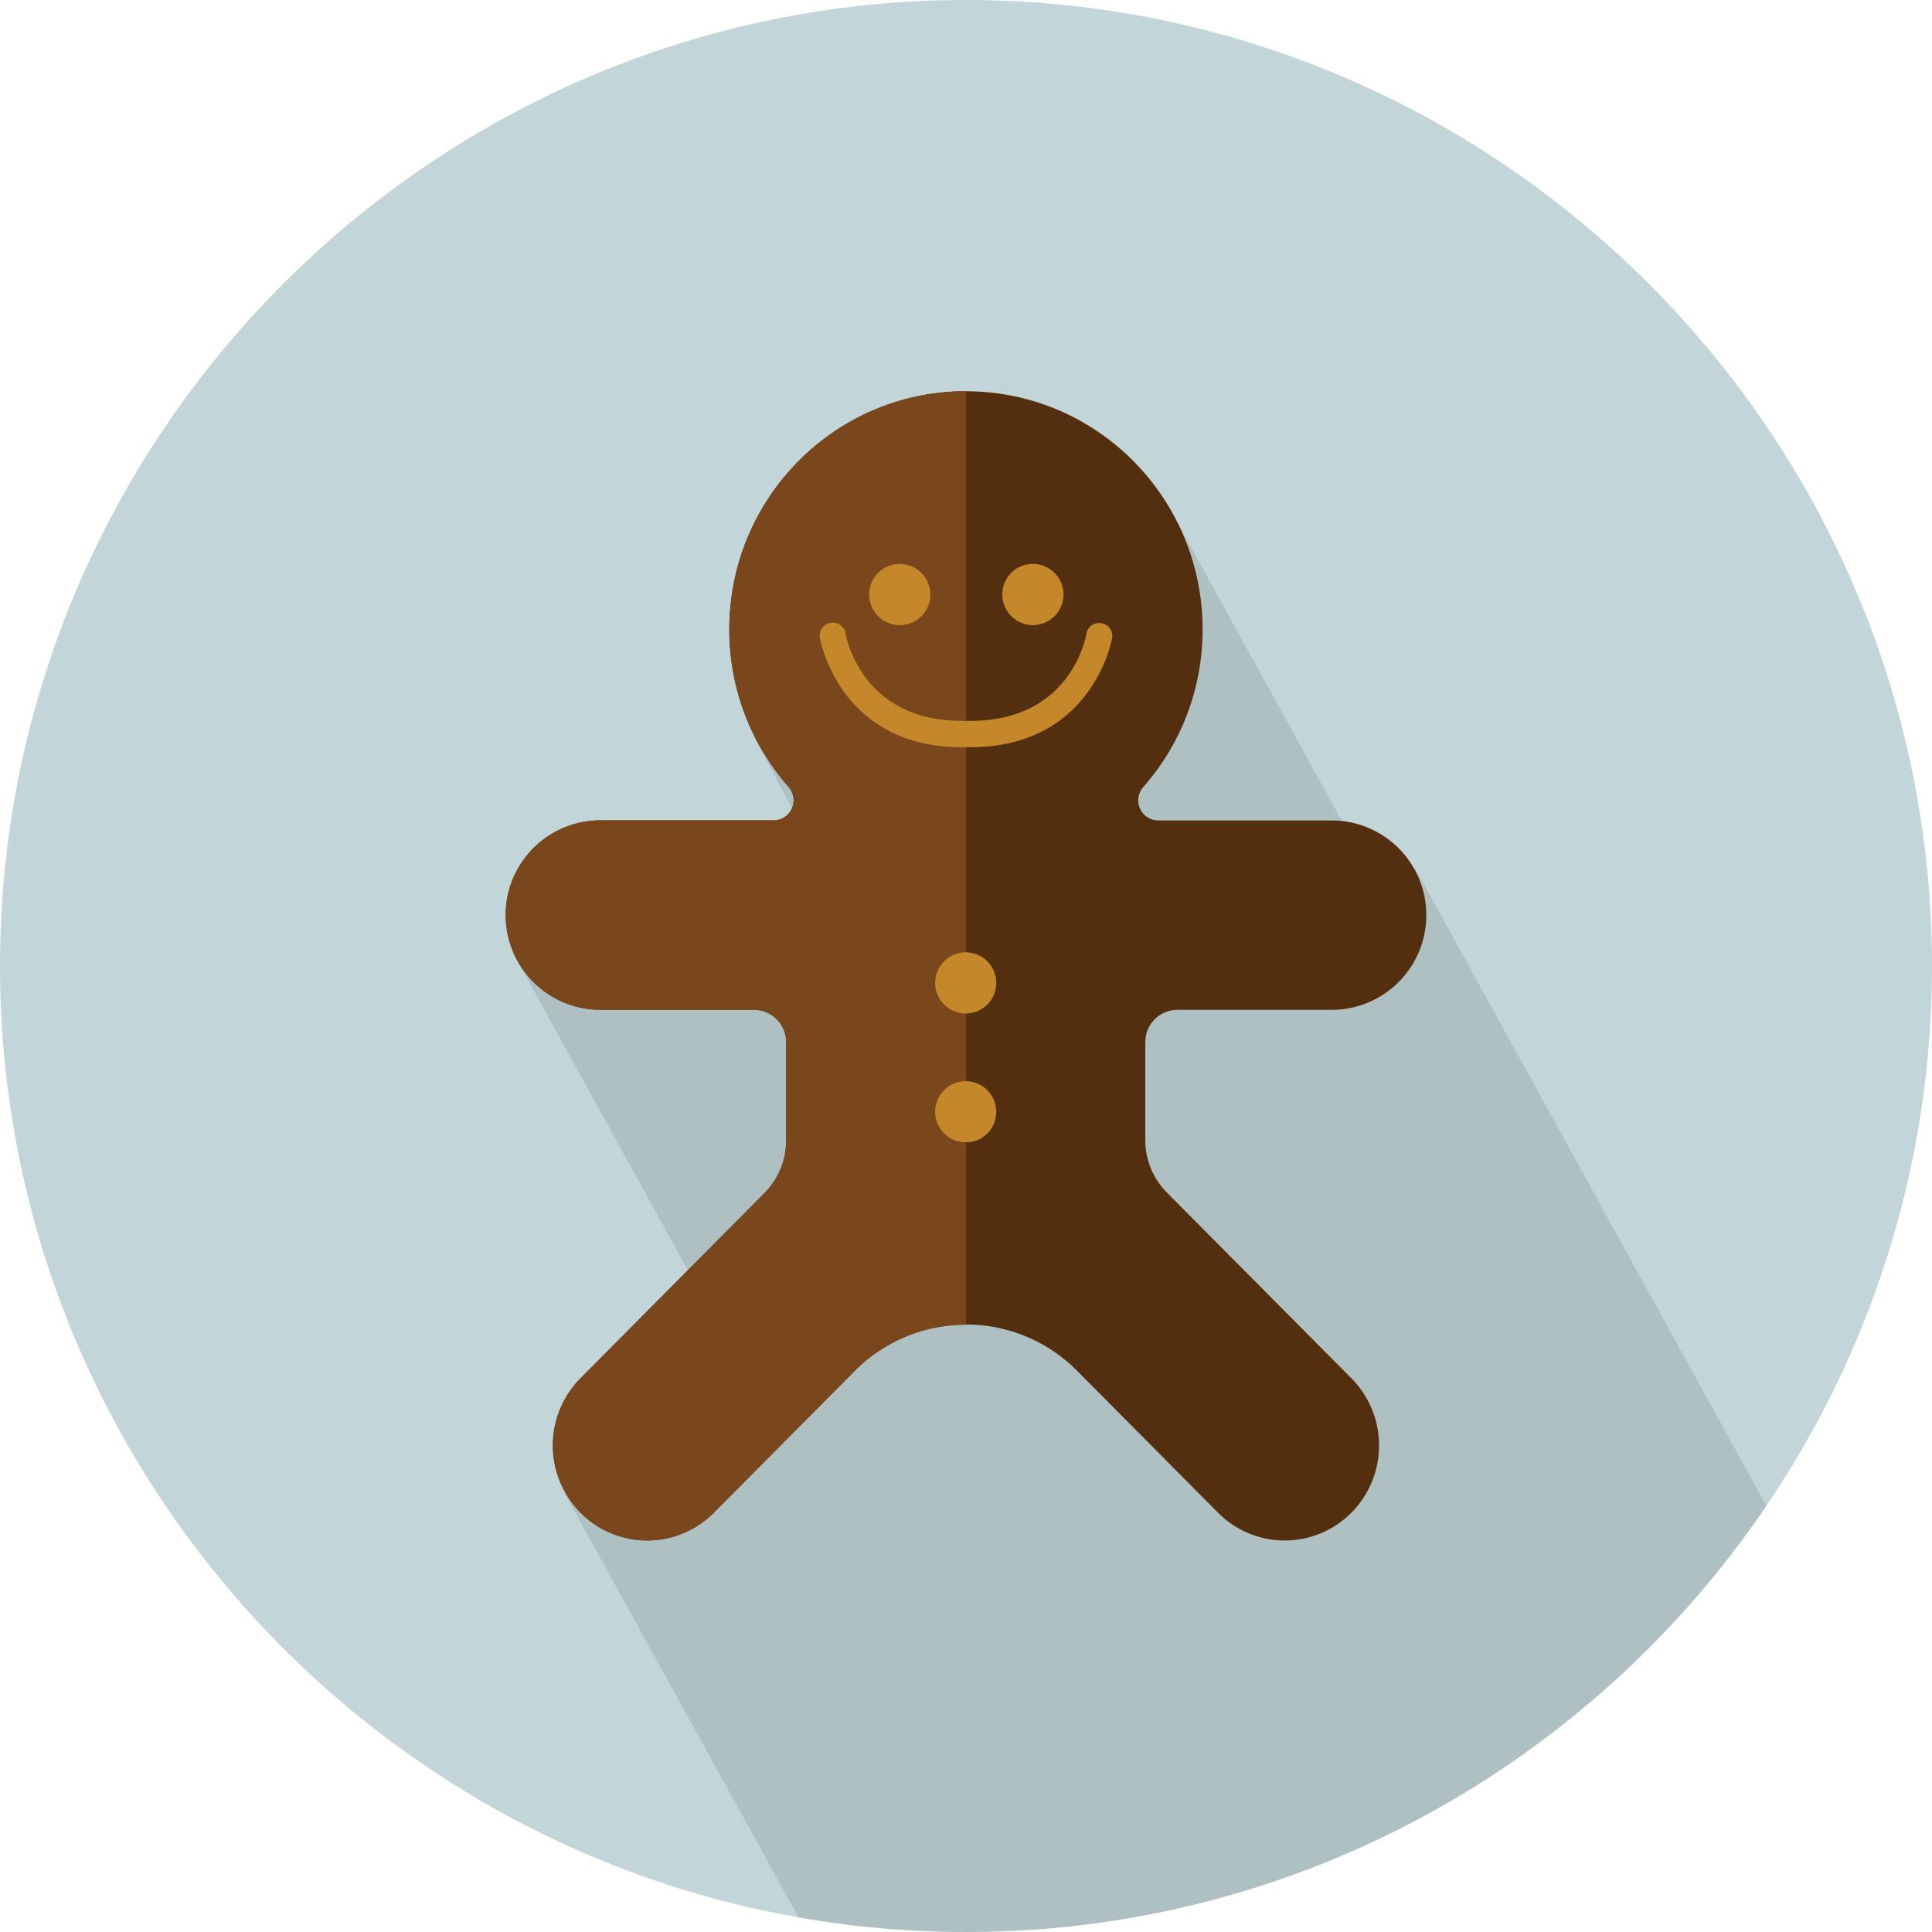 <svg xmlns="http://www.w3.org/2000/svg" xmlns:xlink="http://www.w3.org/1999/xlink" width="511" height="511" viewBox="0 0 511 511"><defs><style>.cls-1,.cls-3{fill:#c2d5d8;}.cls-1{clip-rule:evenodd;}.cls-2{isolation:isolate;}.cls-3,.cls-6,.cls-7,.cls-8{fill-rule:evenodd;}.cls-4{clip-path:url(#clip-path);}.cls-5{opacity:0.1;mix-blend-mode:multiply;}.cls-6{fill:#542f0f;}.cls-7{fill:#7a471d;}.cls-8{fill:#c4882b;}</style><clipPath id="clip-path"><path class="cls-1" d="M255.5,511C396.22,511,511,396.22,511,255.5S396.22,0,255.5,0,0,114.77,0,255.5,114.78,511,255.5,511Z"/></clipPath></defs><title>Food</title><g class="cls-2"><g id="Gingerbread_Man" data-name="Gingerbread Man"><path class="cls-3" d="M255.5,511C396.22,511,511,396.22,511,255.5S396.22,0,255.5,0,0,114.77,0,255.5,114.78,511,255.5,511Z"/><g class="cls-4"><polygon class="cls-5" points="374.22 229.58 309.9 247.14 241 211.16 360.75 227.72 308.7 133.3 227.77 130.16 199.31 194.65 211.52 217.57 181.98 235.51 136.83 254.13 182.56 337.09 149.41 395.13 271.85 617.01 516.39 487.56 374.22 229.58"/></g><path class="cls-6" d="M311.43,267.1H352.2a25.05,25.05,0,0,0,0-50.1H306.33a5.27,5.27,0,0,1-4.8-3.13,5.33,5.33,0,0,1,.85-5.69,62.91,62.91,0,0,0,15.7-41.69c0-34.82-28-63-62.59-63s-62.59,28.2-62.59,63a62.93,62.93,0,0,0,15.7,41.69,5.31,5.31,0,0,1-3.95,8.81H158.8a25.05,25.05,0,0,0,0,50.1h40.63a8.52,8.52,0,0,1,8.5,8.56v26a19.74,19.74,0,0,1-5.71,13.9l-48.68,49a25.26,25.26,0,0,0,0,35.54,24.83,24.83,0,0,0,35.29,0l37.23-37.49a41.41,41.41,0,0,1,58.86,0l37.23,37.49a24.83,24.83,0,0,0,35.29,0,25.25,25.25,0,0,0,0-35.54l-48.8-49.12a19.72,19.72,0,0,1-5.72-13.9v-26A8.53,8.53,0,0,1,311.43,267.1Z"/><path class="cls-7" d="M255.5,103.47c-34.56,0-62.59,28.2-62.59,63a62.93,62.93,0,0,0,15.7,41.69,5.31,5.31,0,0,1-3.95,8.81H158.8a25.05,25.05,0,0,0,0,50.1h40.63a8.52,8.52,0,0,1,8.5,8.56v26a19.74,19.74,0,0,1-5.71,13.9l-48.68,49a25.26,25.26,0,0,0,0,35.54,24.83,24.83,0,0,0,35.29,0l37.23-37.49A41.47,41.47,0,0,1,255.5,350.4h0V103.47Z"/><path class="cls-8" d="M256.69,197.63h-2.37c-32.31,0-37.41-28.53-37.45-28.82a3.45,3.45,0,1,1,6.8-1.15c0.17,0.95,4.29,23,30.65,23h2.37c26.53,0,30.49-22.1,30.65-23a3.45,3.45,0,1,1,6.81,1.12C294.1,169.1,289,197.63,256.69,197.63Z"/><path class="cls-8" d="M255.5,268.05h0a8.08,8.08,0,1,1,8-8.07A8.05,8.05,0,0,1,255.5,268.05Z"/><path class="cls-8" d="M255.5,302.13h0a8.08,8.08,0,1,1,8-8.08A8,8,0,0,1,255.5,302.13Z"/><path class="cls-8" d="M237.89,149.16h0a8.09,8.09,0,1,1-8,8.09A8.05,8.05,0,0,1,237.89,149.16Z"/><path class="cls-8" d="M273.11,149.16h0a8.09,8.09,0,1,1-8,8.09A8.05,8.05,0,0,1,273.11,149.16Z"/></g></g></svg>